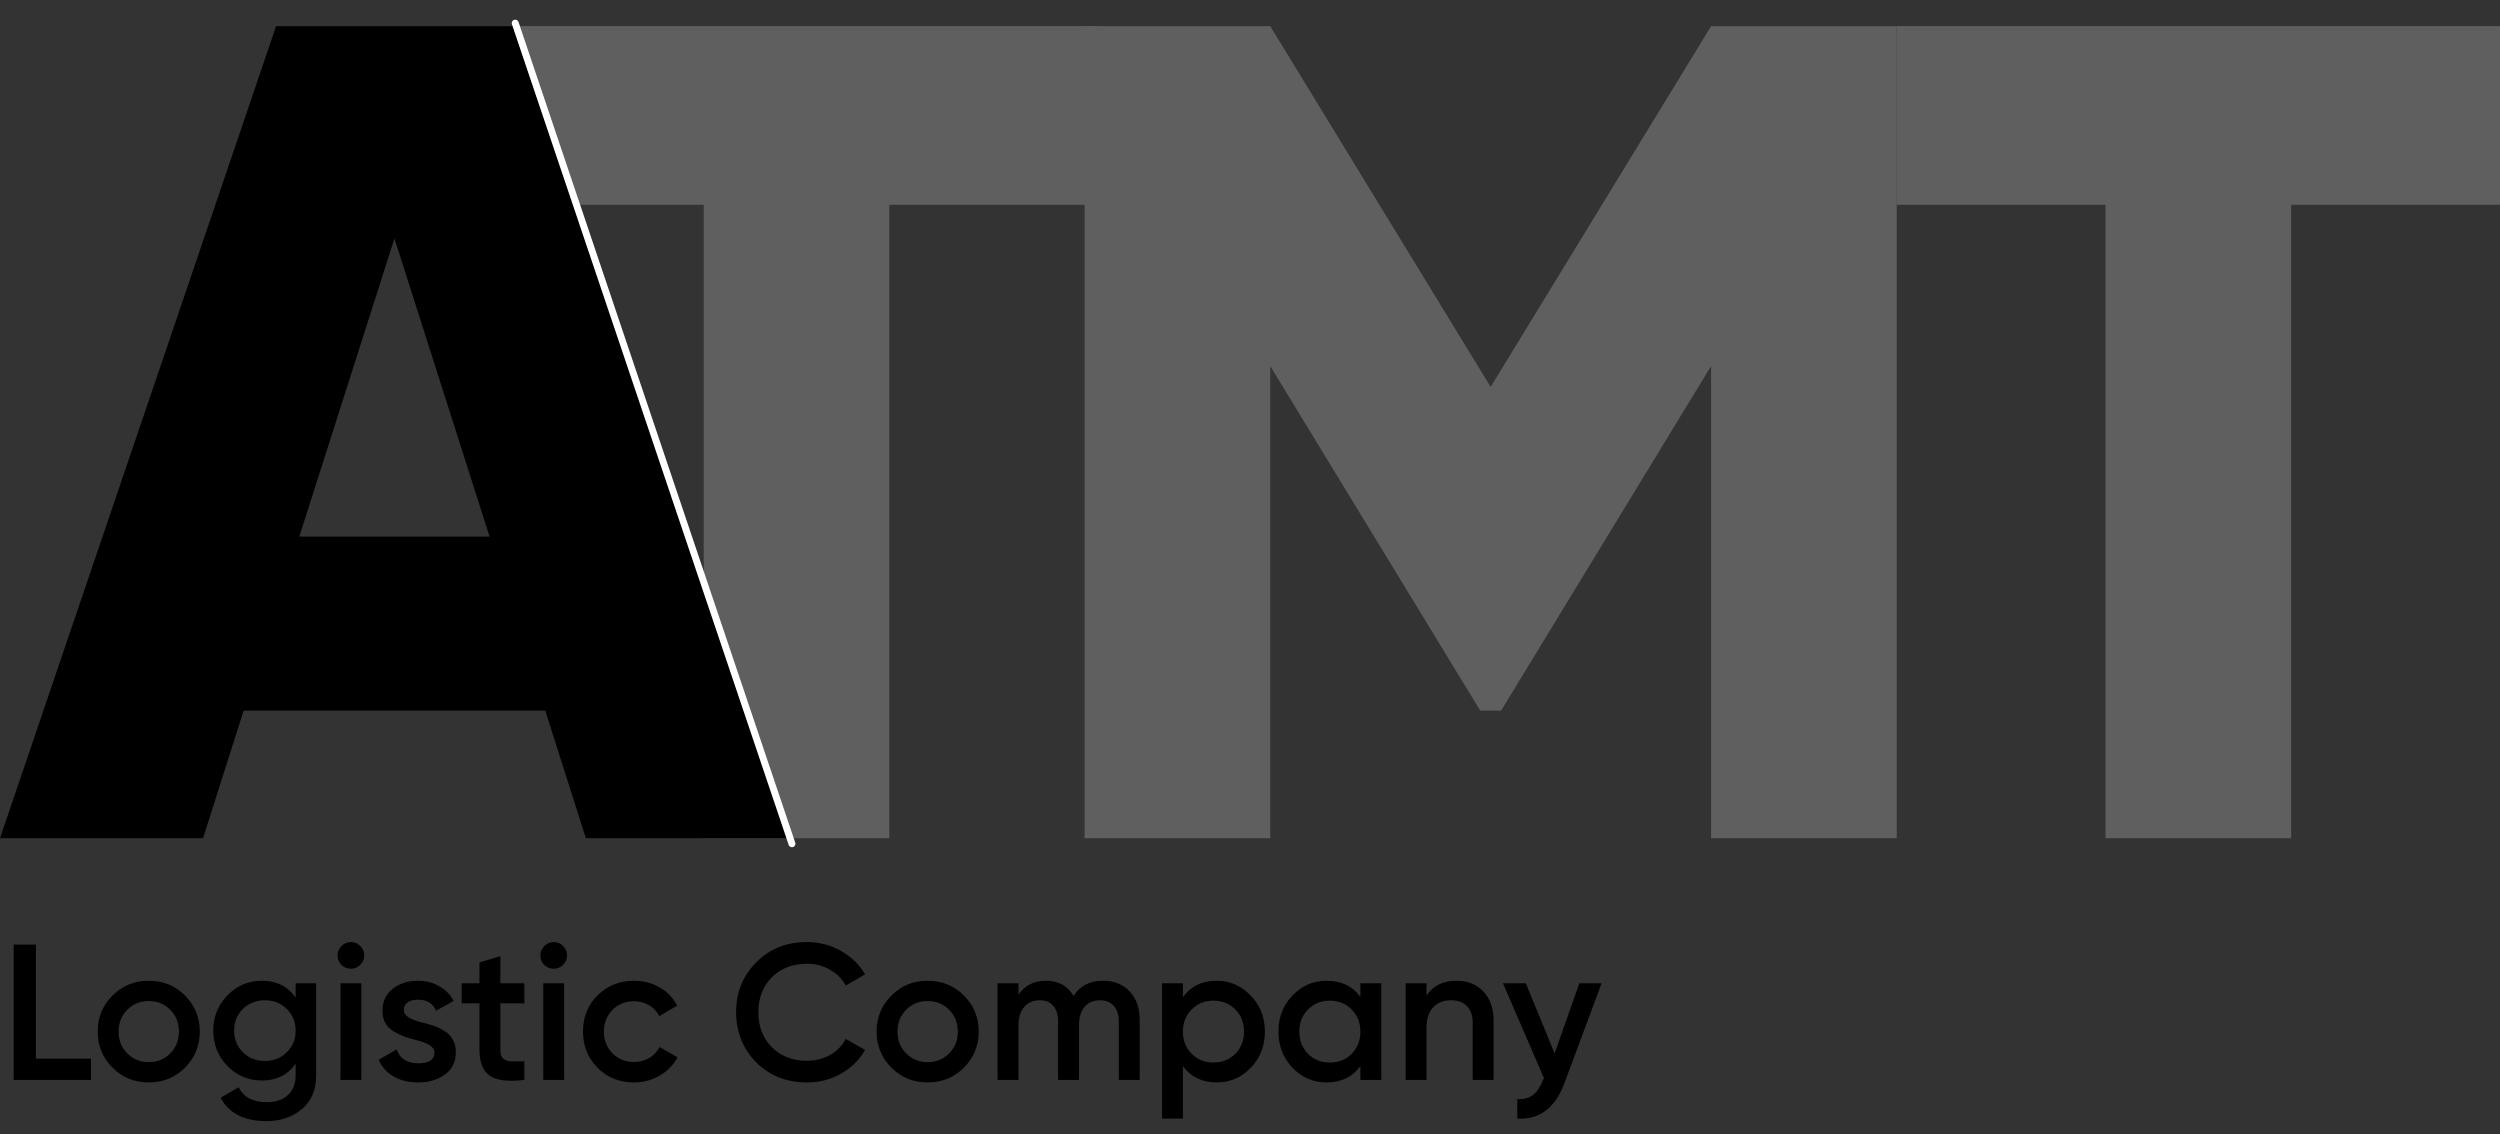 <?xml version="1.0" encoding="UTF-8"?> <svg xmlns="http://www.w3.org/2000/svg" width="108" height="49" viewBox="0 0 108 49" fill="none"><rect x="0" y="0" width="108" height="49" fill="#333333" stroke="none"/> <path d="M1.55 40.806V45.734H3.931V46.653H0.59V40.806H1.55Z" fill="black"></path> <path d="M7.988 46.127C7.565 46.55 7.044 46.761 6.426 46.761C5.808 46.761 5.287 46.55 4.864 46.127C4.435 45.698 4.221 45.177 4.221 44.565C4.221 43.952 4.435 43.431 4.864 43.003C5.287 42.58 5.808 42.368 6.426 42.368C7.044 42.368 7.565 42.58 7.988 43.003C8.417 43.431 8.631 43.952 8.631 44.565C8.631 45.177 8.417 45.698 7.988 46.127ZM5.123 44.565C5.123 44.943 5.248 45.258 5.499 45.508C5.75 45.759 6.059 45.884 6.426 45.884C6.794 45.884 7.103 45.759 7.353 45.508C7.604 45.258 7.729 44.943 7.729 44.565C7.729 44.186 7.604 43.871 7.353 43.621C7.103 43.37 6.794 43.245 6.426 43.245C6.059 43.245 5.75 43.37 5.499 43.621C5.248 43.871 5.123 44.186 5.123 44.565Z" fill="black"></path> <path d="M12.772 43.095V42.476H13.657V46.461C13.657 47.096 13.448 47.583 13.03 47.922C12.618 48.262 12.112 48.432 11.51 48.432C10.547 48.432 9.887 48.095 9.531 47.421L10.307 46.97C10.525 47.399 10.931 47.614 11.527 47.614C11.917 47.614 12.22 47.511 12.438 47.304C12.66 47.104 12.772 46.823 12.772 46.461V45.951C12.432 46.436 11.947 46.678 11.318 46.678C10.733 46.678 10.235 46.469 9.823 46.051C9.417 45.628 9.213 45.119 9.213 44.523C9.213 43.922 9.417 43.415 9.823 43.003C10.229 42.58 10.728 42.368 11.318 42.368C11.947 42.368 12.432 42.61 12.772 43.095ZM10.491 45.458C10.747 45.709 11.065 45.834 11.444 45.834C11.822 45.834 12.137 45.709 12.387 45.458C12.643 45.208 12.772 44.896 12.772 44.523C12.772 44.15 12.643 43.838 12.387 43.587C12.137 43.337 11.822 43.212 11.444 43.212C11.065 43.212 10.747 43.337 10.491 43.587C10.241 43.838 10.115 44.15 10.115 44.523C10.115 44.896 10.241 45.208 10.491 45.458Z" fill="black"></path> <path d="M15.56 41.683C15.449 41.794 15.316 41.85 15.16 41.85C15.004 41.85 14.867 41.794 14.75 41.683C14.639 41.566 14.583 41.429 14.583 41.274C14.583 41.118 14.639 40.984 14.75 40.873C14.862 40.756 14.998 40.697 15.16 40.697C15.321 40.697 15.457 40.756 15.569 40.873C15.68 40.984 15.736 41.118 15.736 41.274C15.736 41.429 15.677 41.566 15.56 41.683ZM15.611 46.653H14.709V42.476H15.611V46.653Z" fill="black"></path> <path d="M17.444 43.629C17.444 43.757 17.511 43.863 17.644 43.947C17.778 44.025 17.973 44.1 18.229 44.172C18.424 44.217 18.594 44.264 18.738 44.314C18.883 44.364 19.036 44.439 19.198 44.54C19.359 44.634 19.482 44.762 19.566 44.924C19.655 45.08 19.696 45.264 19.691 45.475C19.691 45.876 19.535 46.191 19.223 46.419C18.911 46.647 18.524 46.761 18.062 46.761C17.65 46.761 17.296 46.675 17.001 46.502C16.706 46.33 16.492 46.09 16.358 45.784L17.135 45.333C17.274 45.734 17.583 45.934 18.062 45.934C18.535 45.934 18.772 45.779 18.772 45.467C18.772 45.239 18.507 45.06 17.978 44.932C17.778 44.882 17.608 44.832 17.469 44.782C17.335 44.732 17.185 44.659 17.018 44.565C16.856 44.47 16.731 44.345 16.642 44.189C16.558 44.033 16.519 43.852 16.525 43.646C16.525 43.262 16.67 42.953 16.959 42.719C17.255 42.485 17.619 42.368 18.054 42.368C18.399 42.368 18.705 42.446 18.972 42.602C19.245 42.752 19.454 42.964 19.599 43.237L18.839 43.663C18.7 43.345 18.438 43.186 18.054 43.186C17.875 43.186 17.728 43.225 17.611 43.303C17.5 43.381 17.444 43.49 17.444 43.629Z" fill="black"></path> <path d="M22.651 42.476V43.345H21.615V45.35C21.615 45.523 21.654 45.648 21.732 45.726C21.81 45.798 21.924 45.84 22.075 45.851C22.231 45.857 22.423 45.854 22.651 45.843V46.653C21.961 46.736 21.465 46.678 21.164 46.477C20.864 46.271 20.713 45.896 20.713 45.35V43.345H19.945V42.476H20.713V41.574L21.615 41.307V42.476H22.651Z" fill="black"></path> <path d="M24.321 41.683C24.21 41.794 24.076 41.85 23.92 41.85C23.764 41.85 23.628 41.794 23.511 41.683C23.4 41.566 23.344 41.429 23.344 41.274C23.344 41.118 23.4 40.984 23.511 40.873C23.622 40.756 23.759 40.697 23.92 40.697C24.082 40.697 24.218 40.756 24.33 40.873C24.441 40.984 24.497 41.118 24.497 41.274C24.497 41.429 24.438 41.566 24.321 41.683ZM24.371 46.653H23.469V42.476H24.371V46.653Z" fill="black"></path> <path d="M27.39 46.761C26.761 46.761 26.235 46.55 25.811 46.127C25.394 45.698 25.185 45.177 25.185 44.565C25.185 43.941 25.394 43.42 25.811 43.003C26.235 42.58 26.761 42.368 27.39 42.368C27.797 42.368 28.167 42.465 28.501 42.66C28.835 42.855 29.086 43.117 29.253 43.445L28.476 43.896C28.381 43.696 28.236 43.54 28.042 43.429C27.852 43.312 27.632 43.253 27.382 43.253C27.014 43.253 26.705 43.379 26.455 43.629C26.21 43.885 26.087 44.197 26.087 44.565C26.087 44.932 26.21 45.244 26.455 45.5C26.705 45.751 27.014 45.876 27.382 45.876C27.627 45.876 27.847 45.82 28.042 45.709C28.242 45.592 28.392 45.433 28.493 45.233L29.27 45.676C29.091 46.01 28.832 46.274 28.493 46.469C28.159 46.664 27.791 46.761 27.39 46.761Z" fill="black"></path> <path d="M34.858 46.761C33.978 46.761 33.248 46.472 32.669 45.893C32.09 45.303 31.8 44.581 31.8 43.729C31.8 42.872 32.09 42.154 32.669 41.574C33.243 40.99 33.972 40.697 34.858 40.697C35.387 40.697 35.874 40.823 36.319 41.073C36.77 41.324 37.121 41.663 37.372 42.092L36.536 42.577C36.381 42.287 36.152 42.059 35.852 41.892C35.556 41.719 35.225 41.633 34.858 41.633C34.239 41.633 33.733 41.831 33.337 42.226C32.953 42.616 32.761 43.117 32.761 43.729C32.761 44.342 32.953 44.843 33.337 45.233C33.733 45.628 34.239 45.826 34.858 45.826C35.225 45.826 35.559 45.742 35.86 45.575C36.161 45.403 36.386 45.172 36.536 44.882L37.372 45.358C37.132 45.781 36.784 46.124 36.328 46.386C35.888 46.636 35.398 46.761 34.858 46.761Z" fill="black"></path> <path d="M41.636 46.127C41.213 46.55 40.693 46.761 40.075 46.761C39.456 46.761 38.936 46.55 38.513 46.127C38.084 45.698 37.869 45.177 37.869 44.565C37.869 43.952 38.084 43.431 38.513 43.003C38.936 42.58 39.456 42.368 40.075 42.368C40.693 42.368 41.213 42.58 41.636 43.003C42.065 43.431 42.28 43.952 42.28 44.565C42.28 45.177 42.065 45.698 41.636 46.127ZM38.771 44.565C38.771 44.943 38.897 45.258 39.147 45.508C39.398 45.759 39.707 45.884 40.075 45.884C40.442 45.884 40.751 45.759 41.002 45.508C41.252 45.258 41.377 44.943 41.377 44.565C41.377 44.186 41.252 43.871 41.002 43.621C40.751 43.37 40.442 43.245 40.075 43.245C39.707 43.245 39.398 43.37 39.147 43.621C38.897 43.871 38.771 44.186 38.771 44.565Z" fill="black"></path> <path d="M47.656 42.368C48.129 42.368 48.511 42.521 48.8 42.827C49.09 43.133 49.235 43.546 49.235 44.063V46.653H48.333V44.122C48.333 43.838 48.26 43.615 48.115 43.454C47.971 43.292 47.773 43.212 47.522 43.212C47.238 43.212 47.016 43.306 46.854 43.495C46.693 43.679 46.612 43.952 46.612 44.314V46.653H45.71V44.122C45.71 43.832 45.64 43.61 45.501 43.454C45.367 43.292 45.175 43.212 44.925 43.212C44.646 43.212 44.421 43.306 44.248 43.495C44.081 43.685 43.998 43.958 43.998 44.314V46.653H43.095V42.476H43.998V42.978C44.265 42.571 44.663 42.368 45.192 42.368C45.727 42.368 46.122 42.588 46.378 43.028C46.651 42.588 47.077 42.368 47.656 42.368Z" fill="black"></path> <path d="M52.564 42.368C53.132 42.368 53.622 42.582 54.034 43.011C54.441 43.434 54.644 43.952 54.644 44.565C54.644 45.183 54.441 45.703 54.034 46.127C53.628 46.55 53.138 46.761 52.564 46.761C51.935 46.761 51.448 46.528 51.102 46.06V48.324H50.2V42.476H51.102V43.078C51.442 42.605 51.929 42.368 52.564 42.368ZM51.478 45.525C51.729 45.776 52.044 45.901 52.422 45.901C52.801 45.901 53.115 45.776 53.366 45.525C53.617 45.269 53.742 44.949 53.742 44.565C53.742 44.18 53.617 43.863 53.366 43.612C53.115 43.356 52.801 43.228 52.422 43.228C52.044 43.228 51.729 43.356 51.478 43.612C51.228 43.863 51.102 44.18 51.102 44.565C51.102 44.943 51.228 45.264 51.478 45.525Z" fill="black"></path> <path d="M58.769 43.069V42.476H59.672V46.653H58.769V46.051C58.43 46.525 57.942 46.761 57.308 46.761C56.734 46.761 56.244 46.55 55.837 46.127C55.431 45.703 55.228 45.183 55.228 44.565C55.228 43.947 55.431 43.426 55.837 43.003C56.244 42.58 56.734 42.368 57.308 42.368C57.942 42.368 58.43 42.602 58.769 43.069ZM56.506 45.525C56.756 45.776 57.071 45.901 57.45 45.901C57.828 45.901 58.143 45.776 58.394 45.525C58.644 45.269 58.769 44.949 58.769 44.565C58.769 44.18 58.644 43.863 58.394 43.612C58.143 43.356 57.828 43.228 57.45 43.228C57.071 43.228 56.756 43.356 56.506 43.612C56.255 43.863 56.13 44.18 56.13 44.565C56.13 44.943 56.255 45.264 56.506 45.525Z" fill="black"></path> <path d="M62.92 42.368C63.404 42.368 63.791 42.524 64.081 42.836C64.376 43.142 64.523 43.559 64.523 44.089V46.653H63.621V44.18C63.621 43.869 63.538 43.629 63.371 43.462C63.204 43.295 62.975 43.212 62.686 43.212C62.357 43.212 62.098 43.315 61.909 43.521C61.72 43.721 61.625 44.019 61.625 44.414V46.653H60.723V42.476H61.625V43.011C61.904 42.582 62.335 42.368 62.92 42.368Z" fill="black"></path> <path d="M67.159 45.508L68.228 42.476H69.189L67.585 46.786C67.184 47.867 66.505 48.379 65.547 48.324V47.48C65.825 47.496 66.051 47.438 66.224 47.304C66.396 47.171 66.541 46.956 66.658 46.661L66.7 46.578L64.929 42.476H65.915L67.159 45.508Z" fill="black"></path> <path d="M21.379 1.129H47.44V8.847H38.419V36.211H30.4V8.847H21.379V1.129Z" fill="#5F5F5F"></path> <path d="M73.919 1.129H81.938V36.211H73.919V15.813L64.847 30.698H63.945L54.874 15.813V36.211H46.855V1.129H54.874L64.396 16.715L73.919 1.129Z" fill="#5F5F5F"></path> <path d="M81.938 1.129H107.999V8.847H98.978V36.211H90.959V8.847H81.938L81.938 1.129Z" fill="#5F5F5F"></path> <path d="M34.08 36.211H25.309L23.555 30.698H10.525L8.771 36.211H0L11.928 1.129H22.152L34.08 36.211ZM17.04 10.3L12.93 23.181H21.15L17.04 10.3Z" fill="black"></path> <path d="M34.212 36.45L22.258 1" stroke="white" stroke-width="0.3" stroke-linecap="round"></path> </svg> 